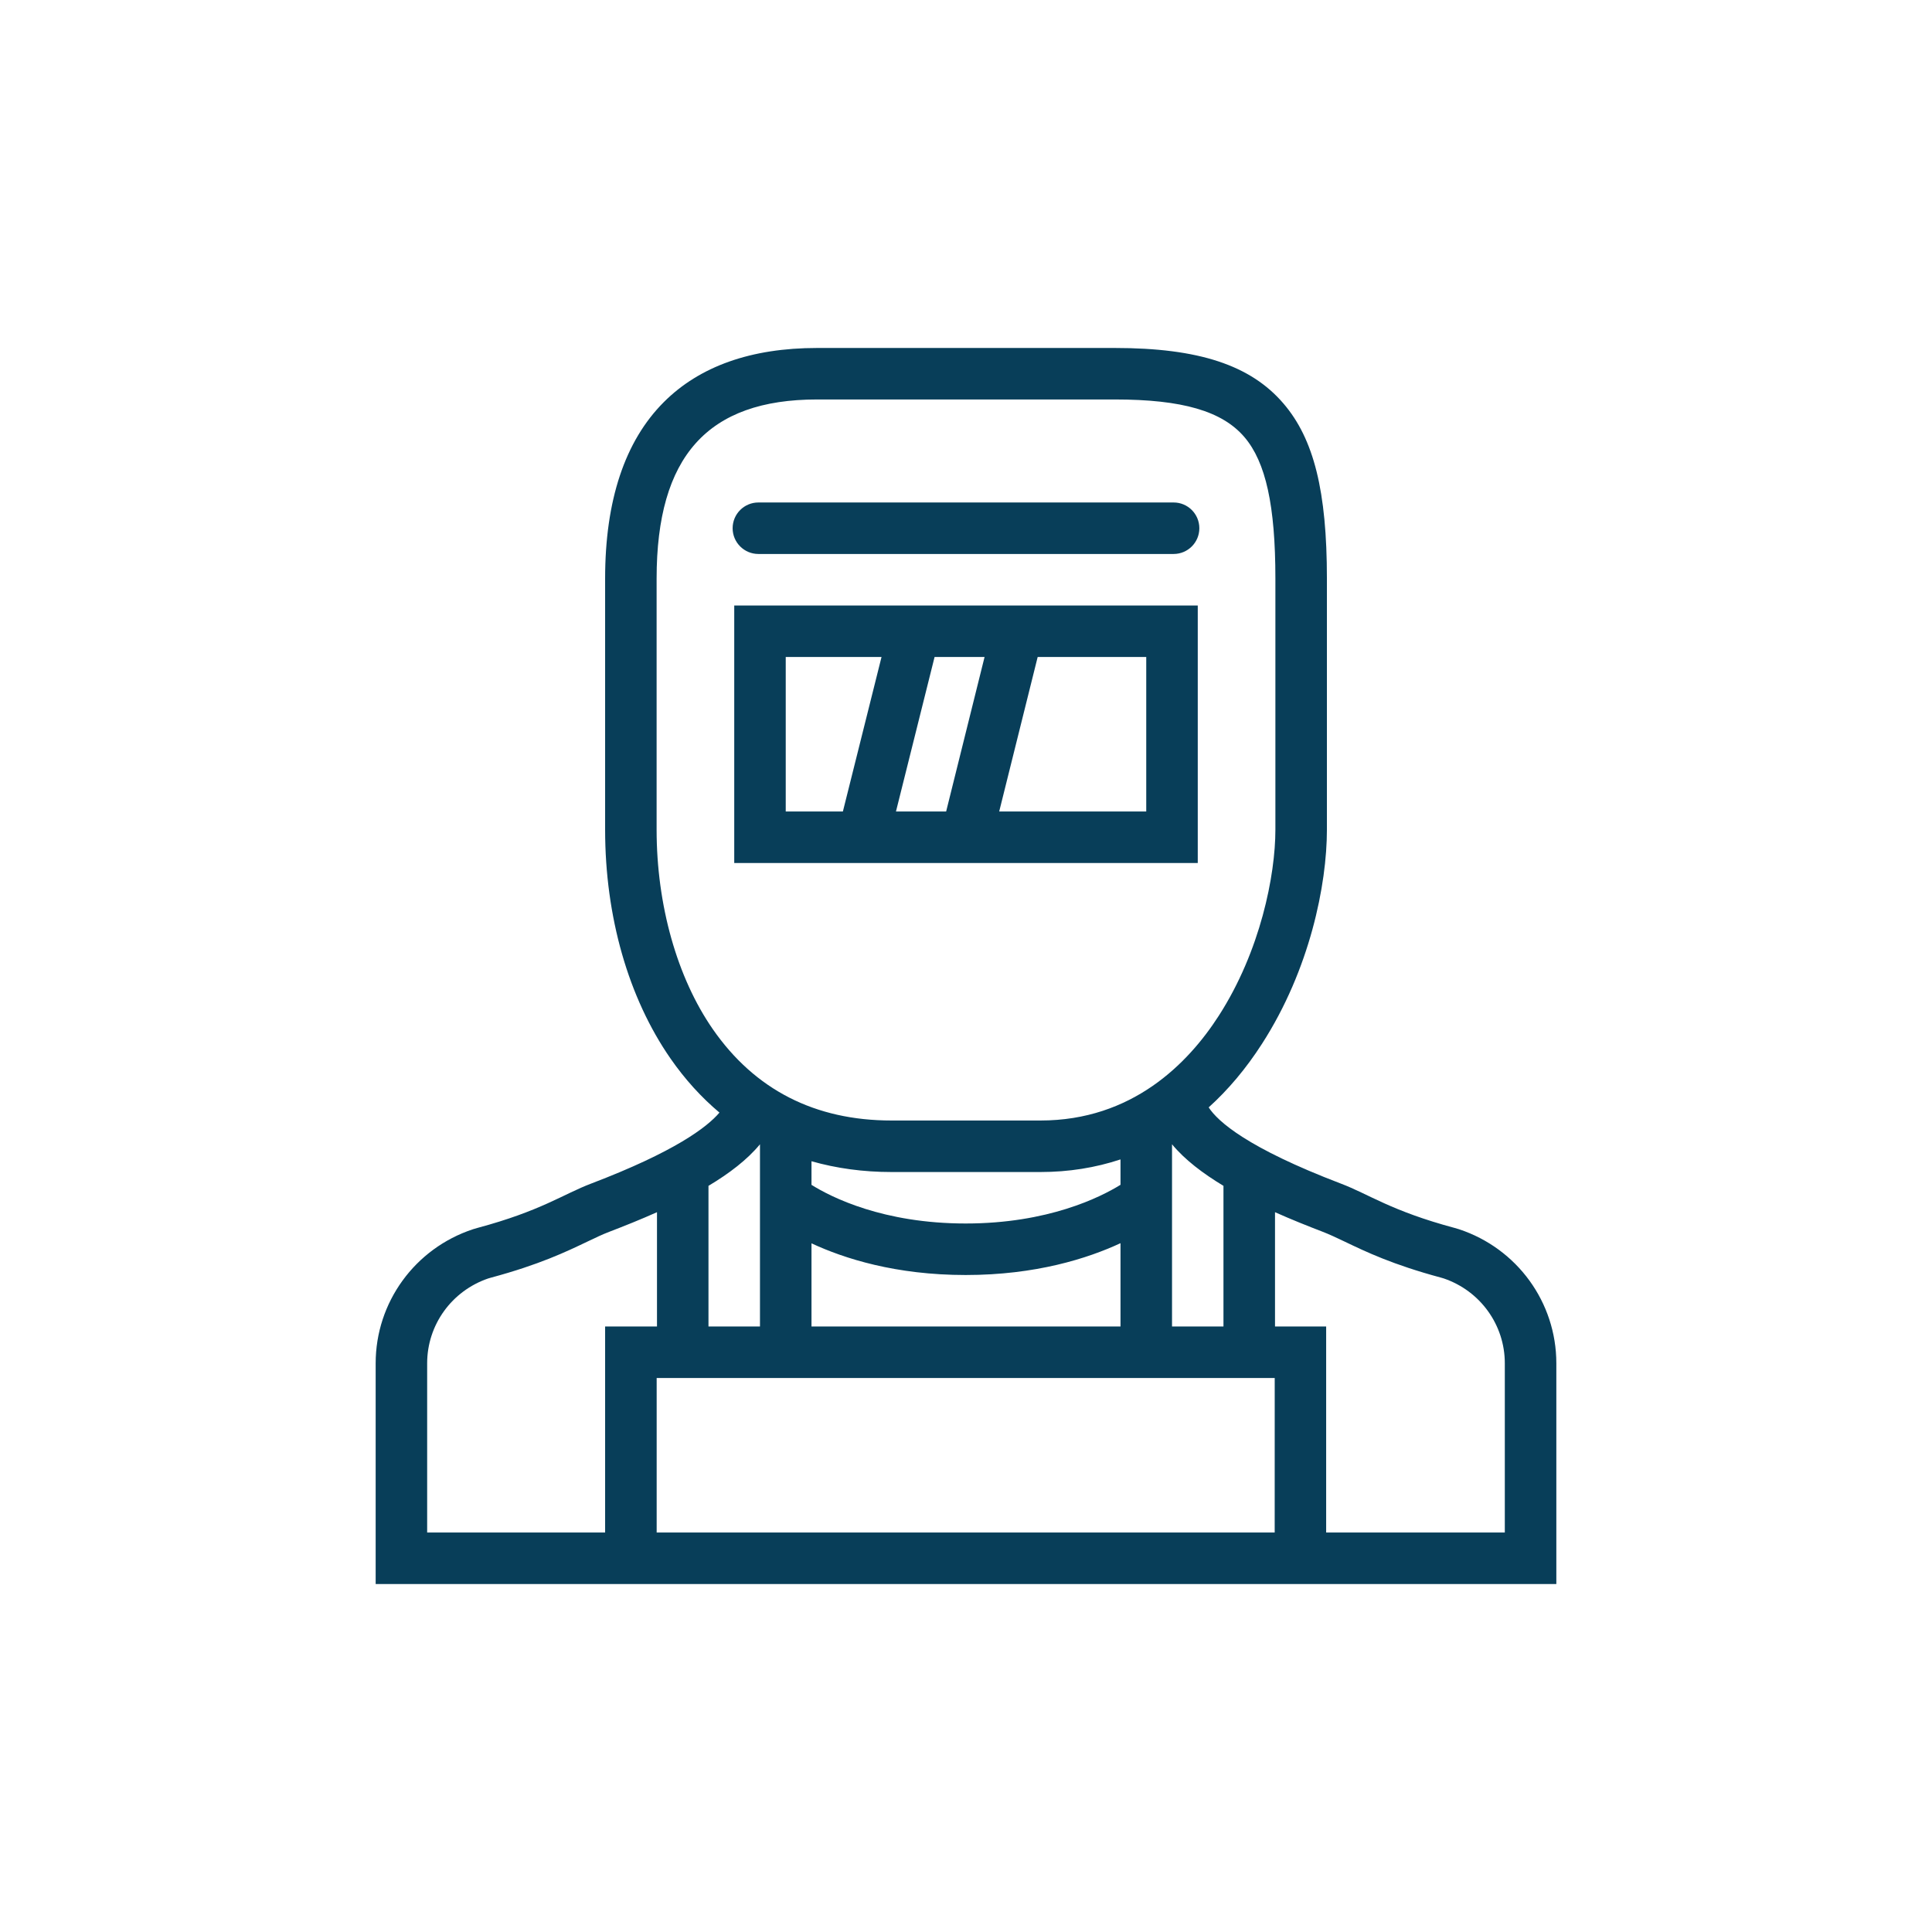 <svg width="72" height="72" viewBox="0 0 72 72" fill="none" xmlns="http://www.w3.org/2000/svg">
<path d="M54.373 45.81L54.21 45.762C51.829 45.123 51.025 44.508 49.962 44.106C46.484 42.779 45.385 41.795 45.044 41.269C45.773 40.611 46.439 39.82 47.029 38.902C48.815 36.133 49.45 32.964 49.45 30.922V21.56C49.45 18.312 48.966 16.361 47.831 15.038C46.605 13.606 44.668 12.968 41.55 12.968H30.449C27.999 12.968 26.078 13.646 24.74 14.984C23.288 16.436 22.551 18.648 22.551 21.56C22.551 21.56 22.551 25.372 22.551 30.922C22.551 34.156 23.416 37.184 24.989 39.45C25.526 40.223 26.136 40.895 26.812 41.463C26.341 42.018 25.131 42.926 22.037 44.106C20.977 44.508 20.171 45.123 17.79 45.762L17.627 45.81C15.459 46.526 14 48.537 14 50.806V59.032H36H58V50.806C58 48.537 56.541 46.526 54.373 45.81ZM45.595 44.193V49.435H43.678V42.644C44.15 43.217 44.831 43.733 45.595 44.193ZM26.565 38.355C25.233 36.436 24.47 33.727 24.47 30.922C24.47 25.372 24.47 21.56 24.47 21.56C24.47 17.007 26.371 14.887 30.449 14.887H41.55C44.058 14.887 45.545 15.319 46.374 16.287C47.173 17.22 47.53 18.846 47.53 21.56V30.922C47.53 32.611 46.976 35.441 45.416 37.861C44.271 39.638 42.188 41.758 38.775 41.758H33.224C30.373 41.758 28.132 40.614 26.565 38.355ZM35.988 45.596C32.915 45.596 30.983 44.619 30.242 44.156V43.276C31.173 43.541 32.169 43.678 33.224 43.678H38.775C39.823 43.678 40.821 43.518 41.758 43.208V44.154C41.01 44.617 39.061 45.596 35.988 45.596ZM41.758 46.33V49.435H30.242V46.335C31.461 46.903 33.381 47.516 35.988 47.516C38.603 47.516 40.535 46.898 41.758 46.33ZM26.403 44.193C27.171 43.735 27.851 43.217 28.322 42.644V49.435H26.403V44.193ZM22.551 57.112H15.919V50.806C15.919 49.374 16.834 48.107 18.198 47.643L18.306 47.612C20.1 47.128 21.091 46.653 21.888 46.272C22.196 46.124 22.461 45.998 22.72 45.9C23.271 45.689 23.875 45.447 24.484 45.175V49.435H22.551V57.112ZM47.504 57.112H24.472V51.354H47.505L47.504 57.112ZM56.08 57.112H49.422V49.435H47.516V45.175C48.126 45.447 48.73 45.689 49.281 45.9C49.537 45.998 49.804 46.124 50.114 46.272C50.909 46.653 51.899 47.128 53.696 47.612L53.802 47.643C55.166 48.107 56.08 49.374 56.08 50.806V57.112Z" fill="#083E59"/>
<path d="M28.263 20.645H43.737C44.268 20.645 44.696 20.215 44.696 19.686C44.696 19.155 44.268 18.726 43.737 18.726H28.263C27.733 18.726 27.303 19.155 27.303 19.686C27.303 20.215 27.733 20.645 28.263 20.645Z" fill="#083E59"/>
<path d="M44.637 22.565H27.363V32.161H44.637V22.565ZM31.412 30.242H29.282V24.484H32.852L31.412 30.242ZM35.26 30.242H33.39L34.829 24.484H36.692L35.26 30.242ZM42.717 30.242H37.237L38.671 24.484H42.717V30.242Z" fill="#083E59"/>
</svg>
